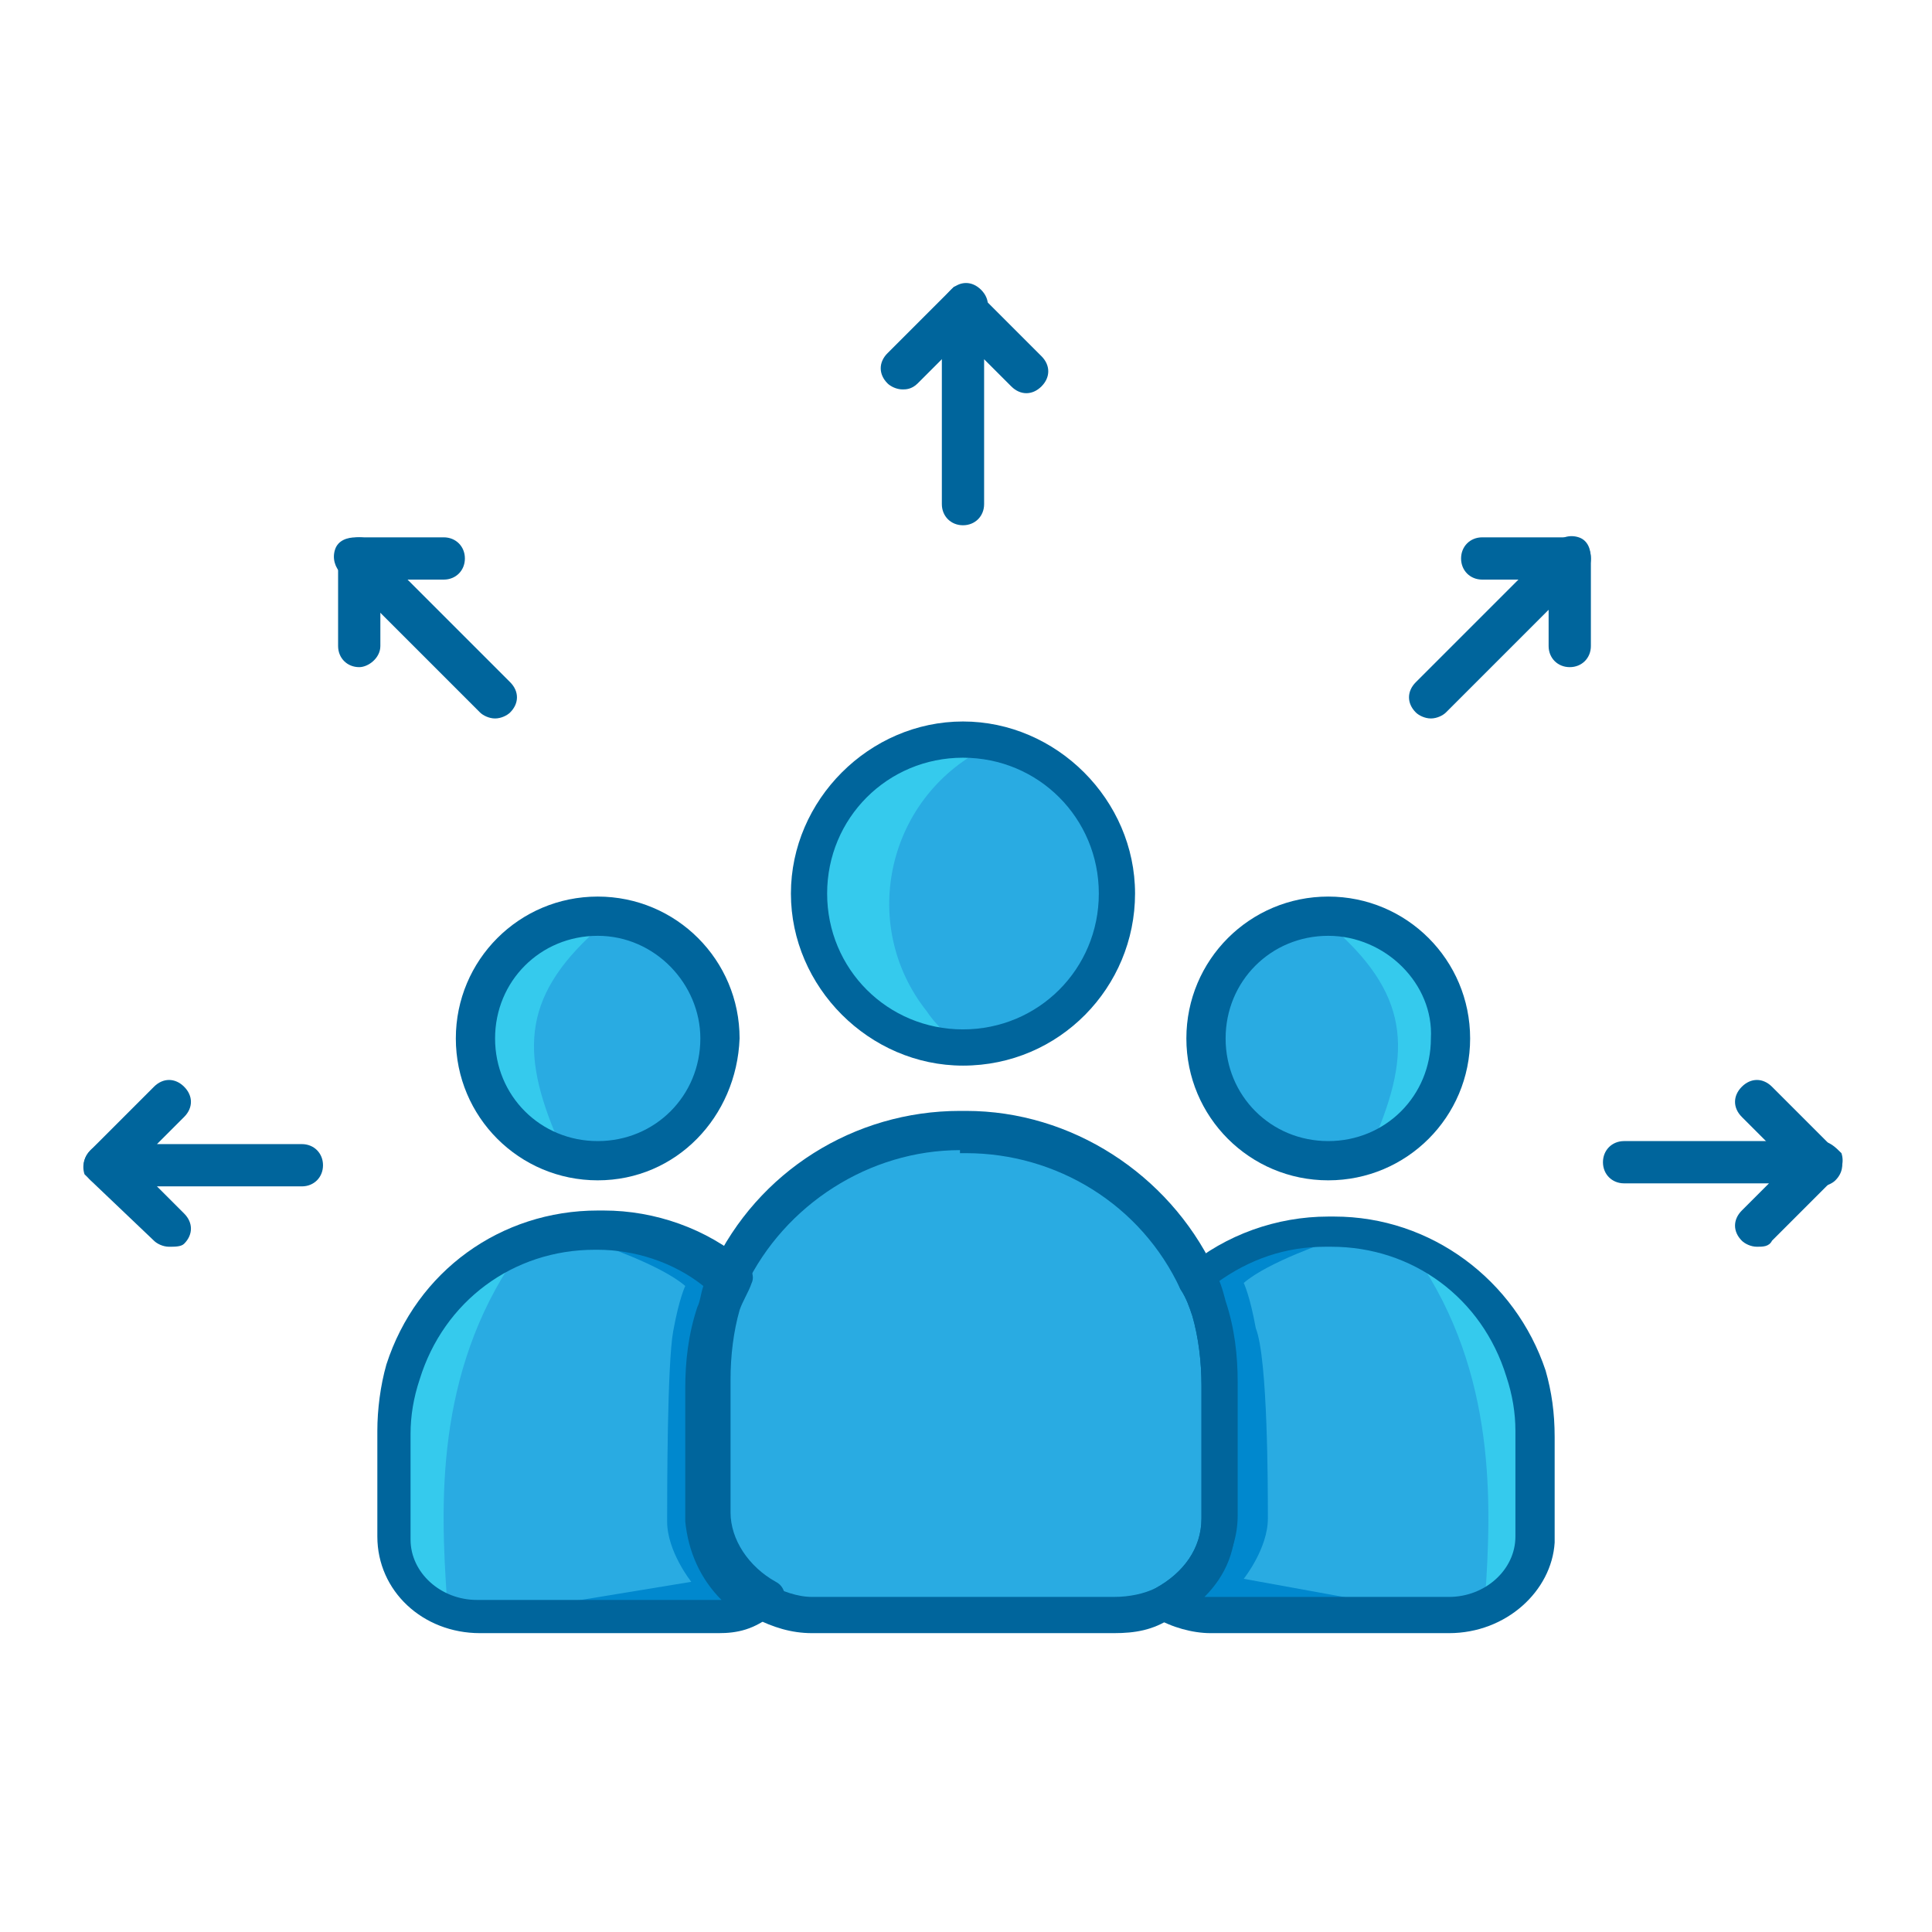 <?xml version="1.0" encoding="utf-8"?>
<!-- Generator: Adobe Illustrator 27.8.1, SVG Export Plug-In . SVG Version: 6.00 Build 0)  -->
<svg version="1.1" id="Layer_1" xmlns="http://www.w3.org/2000/svg" xmlns:xlink="http://www.w3.org/1999/xlink" x="0px" y="0px"
	 viewBox="0 0 64 64" style="enable-background:new 0 0 64 64;" xml:space="preserve">
<style type="text/css">
	.st0{fill:#29ABE2;}
	.st1{fill:#35CAED;}
	.st2{fill:#0088CE;}
	.st3{fill:#00659C;}
</style>
<g>
	<g>
		<g>
			<path class="st0" d="M37,29.6c0,2.8-2.3,5.1-5.1,5.1c-0.5,0-1-0.1-1.5-0.2c-2.1-0.6-3.6-2.6-3.6-4.9c0-2.8,2.3-5.1,5.1-5.1
				c0.3,0,0.6,0,0.9,0.1C35.2,25,37,27.1,37,29.6z"/>
			<path class="st0" d="M50.8,47.4v3.5c0,1.1-0.7,2-1.6,2.4c-0.4,0.2-0.8,0.2-1.2,0.2h-7.9c-0.4,0-0.8-0.1-1.2-0.3
				c-0.1,0-0.2-0.1-0.3-0.2c-0.5,0.3-1.1,0.4-1.7,0.4h-10c-0.6,0-1.2-0.2-1.7-0.4c-0.4,0.3-1,0.4-1.5,0.4h-7.9
				c-1.5,0-2.8-1.1-2.8-2.6v-3.5c0-0.7,0.1-1.4,0.3-2c0.9-2.7,3.4-4.7,6.4-4.7h0.2c1.6,0,3.1,0.6,4.3,1.6c1.3-2.9,4.3-4.9,7.6-4.9
				H32c3.4,0,6.3,2,7.6,4.9c0.4-0.4,0.9-0.7,1.4-0.9c0,0,0,0,0,0c0.9-0.4,1.9-0.7,2.9-0.7h0.2c1.2,0,2.3,0.3,3.2,0.8
				c1.5,0.8,2.6,2.2,3.2,3.9C50.7,46.1,50.8,46.8,50.8,47.4z"/>
			<path class="st0" d="M48.1,34.5c0,1.7-1.1,3.2-2.7,3.8c-0.4,0.2-0.9,0.2-1.4,0.2c-2.2,0-4-1.8-4-4c0-2.2,1.8-4,4-4
				c0,0,0.1,0,0.1,0C46.3,30.5,48.1,32.3,48.1,34.5z"/>
			<path class="st0" d="M19.8,38.5c2.2,0,4-1.8,4-4c0-2.2-1.8-4-4-4s-4,1.8-4,4C15.7,36.7,17.6,38.5,19.8,38.5z"/>
		</g>
		<path class="st1" d="M32.9,24.6l0,0.1c0,0,0,0-0.1,0c-3.4,1.6-4.4,5.9-2.1,8.8c0.2,0.3,0.4,0.5,0.6,0.7l-0.9,0.1
			c-2.1-0.6-3.6-2.6-3.6-4.9c0-2.8,2.3-5.1,5.1-5.1C32.2,24.5,32.6,24.5,32.9,24.6z"/>
		<path class="st2" d="M47.8,53.5h-7.8c-0.4,0-0.8-0.1-1.2-0.3l0.2-0.8c0,0,1.6-1.7,1.5-1.9c-0.1-0.2-0.7-8.2-0.7-8.2l1.1-0.9l0,0h0
			l3.2-0.3c0,0-2.1,0.7-2.9,1.4c0,0,0.2,0.4,0.4,1.5C42,45,42,49.3,42,50.3c0,1-0.8,2-0.8,2L47.8,53.5z"/>
		<path class="st1" d="M48.1,34.5c0,1.7-1.1,3.2-2.7,3.8c0-0.1,0.1-0.3,0.1-0.5c1.3-3,1.2-4.9-1.5-7.2l0.1-0.1
			C46.3,30.5,48.1,32.3,48.1,34.5z"/>
		<path class="st1" d="M50.8,47.4v3.5c0,1.1-0.7,2-1.6,2.4c0-0.1,0-0.2,0-0.4c0.2-3,0.4-7.4-2.3-11.3c0,0,0.2,0,0.5,0
			c1.5,0.8,2.6,2.2,3.2,3.9C50.7,46.1,50.8,46.8,50.8,47.4z"/>
		<path class="st2" d="M16.2,53.5H24c0.4,0,0.8-0.1,1.2-0.3L25,52.5c0,0-1.6-1.7-1.5-1.9c0.1-0.2,0.7-8.2,0.7-8.2L23,41.5l0,0h0
			l-3.2-0.3c0,0,2.1,0.7,2.9,1.4c0,0-0.2,0.4-0.4,1.5c-0.2,1.1-0.2,5.4-0.2,6.3c0,1,0.8,2,0.8,2L16.2,53.5z"/>
		<path class="st1" d="M15.9,34.5c0,1.7,1.1,3.2,2.7,3.8c0-0.1-0.1-0.3-0.1-0.5c-1.3-3-1.2-4.9,1.5-7.2l-0.1-0.1
			C17.7,30.5,15.9,32.3,15.9,34.5z"/>
		<path class="st1" d="M13.2,47.4v3.5c0,1.1,0.7,2,1.6,2.4c0-0.1,0-0.2,0-0.4c-0.2-3-0.4-7.4,2.3-11.3c0,0-0.2,0-0.5,0
			c-1.5,0.8-2.6,2.2-3.2,3.9C13.3,46.1,13.2,46.8,13.2,47.4z"/>
		<g>
			<g>
				<g>
					<g>
						<path class="st3" d="M31.9,35.3c-3.1,0-5.7-2.6-5.7-5.7c0-3.1,2.6-5.7,5.7-5.7c3.1,0,5.7,2.6,5.7,5.7
							C37.6,32.7,35.1,35.3,31.9,35.3z M31.9,25.1c-2.5,0-4.5,2-4.5,4.5c0,2.5,2,4.5,4.5,4.5c2.5,0,4.5-2,4.5-4.5
							C36.4,27.1,34.4,25.1,31.9,25.1z"/>
					</g>
				</g>
				<g>
					<g>
						<path class="st3" d="M48,54.1h-7.9c-0.6,0-1.3-0.2-1.8-0.5c-0.2-0.1-0.3-0.3-0.3-0.5c0-0.2,0.1-0.4,0.3-0.5
							c0.9-0.5,1.5-1.3,1.5-2.3v-4.4c0-0.8-0.1-1.6-0.3-2.3c-0.1-0.3-0.2-0.6-0.4-0.9c-0.1-0.2-0.1-0.5,0.2-0.7
							c1.3-1.1,3-1.7,4.7-1.7h0.2c3.2,0,6,2.1,7,5.1c0.2,0.7,0.3,1.4,0.3,2.2v3.5C51.4,52.7,49.9,54.1,48,54.1z M39.9,52.9
							c0.1,0,0.1,0,0.2,0H48c1.2,0,2.2-0.9,2.2-2v-3.5c0-0.6-0.1-1.2-0.3-1.8c-0.8-2.6-3.1-4.3-5.8-4.3h-0.2c-1.3,0-2.5,0.4-3.6,1.2
							c0.1,0.2,0.2,0.4,0.2,0.6c0.3,0.9,0.4,1.8,0.4,2.7v4.4C41,51.3,40.6,52.2,39.9,52.9z"/>
					</g>
					<g>
						<path class="st3" d="M44,39.1c-2.6,0-4.7-2.1-4.7-4.7c0-2.6,2.1-4.7,4.7-4.7c2.6,0,4.7,2.1,4.7,4.7C48.7,37,46.6,39.1,44,39.1
							z M44,31c-1.9,0-3.4,1.5-3.4,3.4c0,1.9,1.5,3.4,3.4,3.4c1.9,0,3.4-1.5,3.4-3.4C47.5,32.6,45.9,31,44,31z"/>
					</g>
				</g>
				<g>
					<g>
						<path class="st3" d="M36.9,54.1h-10c-0.7,0-1.3-0.2-1.9-0.5c-1.3-0.7-2.2-2-2.2-3.4v-4.4c0-0.9,0.1-1.8,0.4-2.7
							c0.1-0.4,0.3-0.7,0.4-1.1c1.5-3.2,4.7-5.2,8.2-5.2H32c3.5,0,6.7,2.1,8.2,5.2c0.2,0.4,0.3,0.7,0.4,1.1c0.3,0.9,0.4,1.8,0.4,2.7
							v4.4c0,1.4-0.9,2.7-2.2,3.4C38.2,54,37.6,54.1,36.9,54.1z M31.8,38.1c-3,0-5.8,1.8-7.1,4.5c-0.1,0.3-0.3,0.6-0.4,0.9
							c-0.2,0.7-0.3,1.5-0.3,2.3v4.4c0,0.9,0.6,1.8,1.5,2.3c0.4,0.2,0.9,0.4,1.4,0.4h10c0.5,0,1-0.1,1.4-0.3
							c0.9-0.5,1.5-1.3,1.5-2.3v-4.4c0-0.8-0.1-1.6-0.3-2.3c-0.1-0.3-0.2-0.6-0.4-0.9c-1.3-2.8-4.1-4.5-7.1-4.5H31.8z"/>
					</g>
					<g>
						<path class="st3" d="M23.8,54.1h-7.9c-1.9,0-3.4-1.4-3.4-3.2v-3.5c0-0.7,0.1-1.5,0.3-2.2c1-3.1,3.8-5.1,7-5.1h0.2
							c1.7,0,3.4,0.6,4.7,1.7c0.2,0.2,0.3,0.5,0.2,0.7c-0.1,0.3-0.3,0.6-0.4,0.9c-0.2,0.7-0.3,1.5-0.3,2.3v4.4
							c0,0.9,0.6,1.8,1.5,2.3c0.2,0.1,0.3,0.3,0.3,0.5c0,0.2-0.1,0.4-0.3,0.5C25,54,24.4,54.1,23.8,54.1z M19.7,41.4
							c-2.7,0-5,1.7-5.8,4.3c-0.2,0.6-0.3,1.2-0.3,1.8v3.5c0,1.1,1,2,2.2,2h7.9c0.1,0,0.1,0,0.2,0c-0.7-0.7-1.1-1.6-1.2-2.6v-4.4
							c0-0.9,0.1-1.8,0.4-2.7c0.1-0.2,0.1-0.4,0.2-0.7c-1-0.8-2.3-1.2-3.5-1.2H19.7z"/>
					</g>
					<g>
						<path class="st3" d="M19.8,39.1c-2.6,0-4.7-2.1-4.7-4.7c0-2.6,2.1-4.7,4.7-4.7c2.6,0,4.7,2.1,4.7,4.7
							C24.4,37,22.4,39.1,19.8,39.1z M19.8,31c-1.9,0-3.4,1.5-3.4,3.4c0,1.9,1.5,3.4,3.4,3.4c1.9,0,3.4-1.5,3.4-3.4
							C23.2,32.6,21.7,31,19.8,31z"/>
					</g>
				</g>
			</g>
		</g>
	</g>
	<g>
		<g>
			<g>
				<path class="st3" d="M31.9,17.4c-0.4,0-0.7-0.3-0.7-0.7v-6.5c0-0.3,0.2-0.5,0.4-0.7c0.3-0.1,0.6,0,0.8,0.2l2.1,2.1
					c0.3,0.3,0.3,0.7,0,1c-0.3,0.3-0.7,0.3-1,0l-0.9-0.9v4.8C32.6,17.1,32.3,17.4,31.9,17.4z"/>
			</g>
			<g>
				<path class="st3" d="M29.9,12.9c-0.2,0-0.4-0.1-0.5-0.2c-0.3-0.3-0.3-0.7,0-1l2.1-2.1c0.3-0.3,0.7-0.3,1,0c0.3,0.3,0.3,0.7,0,1
					l-2.1,2.1C30.2,12.9,30,12.9,29.9,12.9z"/>
			</g>
		</g>
		<g>
			<g>
				<path class="st3" d="M47.4,23.8c-0.2,0-0.4-0.1-0.5-0.2c-0.3-0.3-0.3-0.7,0-1l4.6-4.6c0.2-0.2,0.5-0.3,0.8-0.2
					c0.3,0.1,0.4,0.4,0.4,0.7v2.9c0,0.4-0.3,0.7-0.7,0.7c-0.4,0-0.7-0.3-0.7-0.7v-1.2l-3.4,3.4C47.8,23.7,47.6,23.8,47.4,23.8z"/>
			</g>
			<g>
				<path class="st3" d="M52,19.2h-2.9c-0.4,0-0.7-0.3-0.7-0.7c0-0.4,0.3-0.7,0.7-0.7H52c0.4,0,0.7,0.3,0.7,0.7
					C52.7,18.9,52.4,19.2,52,19.2z"/>
			</g>
		</g>
		<g>
			<g>
				<path class="st3" d="M58.2,41.3c-0.2,0-0.4-0.1-0.5-0.2c-0.3-0.3-0.3-0.7,0-1l0.9-0.9h-4.8c-0.4,0-0.7-0.3-0.7-0.7
					s0.3-0.7,0.7-0.7h6.5c0.3,0,0.5,0.2,0.7,0.4c0.1,0.3,0,0.6-0.2,0.8l-2.1,2.1C58.6,41.3,58.4,41.3,58.2,41.3z"/>
			</g>
			<g>
				<path class="st3" d="M60.3,39.3c-0.2,0-0.4-0.1-0.5-0.2L57.7,37c-0.3-0.3-0.3-0.7,0-1c0.3-0.3,0.7-0.3,1,0l2.1,2.1
					c0.3,0.3,0.3,0.7,0,1C60.7,39.2,60.5,39.3,60.3,39.3z"/>
			</g>
		</g>
		<g>
			<g>
				<path class="st3" d="M10,39.3H3.5c-0.3,0-0.5-0.2-0.7-0.4c-0.1-0.3,0-0.6,0.2-0.8L5.1,36c0.3-0.3,0.7-0.3,1,0
					c0.3,0.3,0.3,0.7,0,1l-0.9,0.9H10c0.4,0,0.7,0.3,0.7,0.7S10.4,39.3,10,39.3z"/>
			</g>
			<g>
				<path class="st3" d="M5.6,41.3c-0.2,0-0.4-0.1-0.5-0.2L3,39.1c-0.3-0.3-0.3-0.7,0-1c0.3-0.3,0.7-0.3,1,0l2.1,2.1
					c0.3,0.3,0.3,0.7,0,1C6,41.3,5.8,41.3,5.6,41.3z"/>
			</g>
		</g>
		<g>
			<g>
				<path class="st3" d="M16.4,23.8c-0.2,0-0.4-0.1-0.5-0.2L11.3,19c-0.2-0.2-0.3-0.5-0.2-0.8c0.1-0.3,0.4-0.4,0.7-0.4h2.9
					c0.4,0,0.7,0.3,0.7,0.7c0,0.4-0.3,0.7-0.7,0.7h-1.2l3.4,3.4c0.3,0.3,0.3,0.7,0,1C16.8,23.7,16.6,23.8,16.4,23.8z"/>
			</g>
			<g>
				<path class="st3" d="M11.9,22.1c-0.4,0-0.7-0.3-0.7-0.7v-2.9c0-0.4,0.3-0.7,0.7-0.7s0.7,0.3,0.7,0.7v2.9
					C12.6,21.8,12.2,22.1,11.9,22.1z"/>
			</g>
		</g>
	</g>
</g>
</svg>
